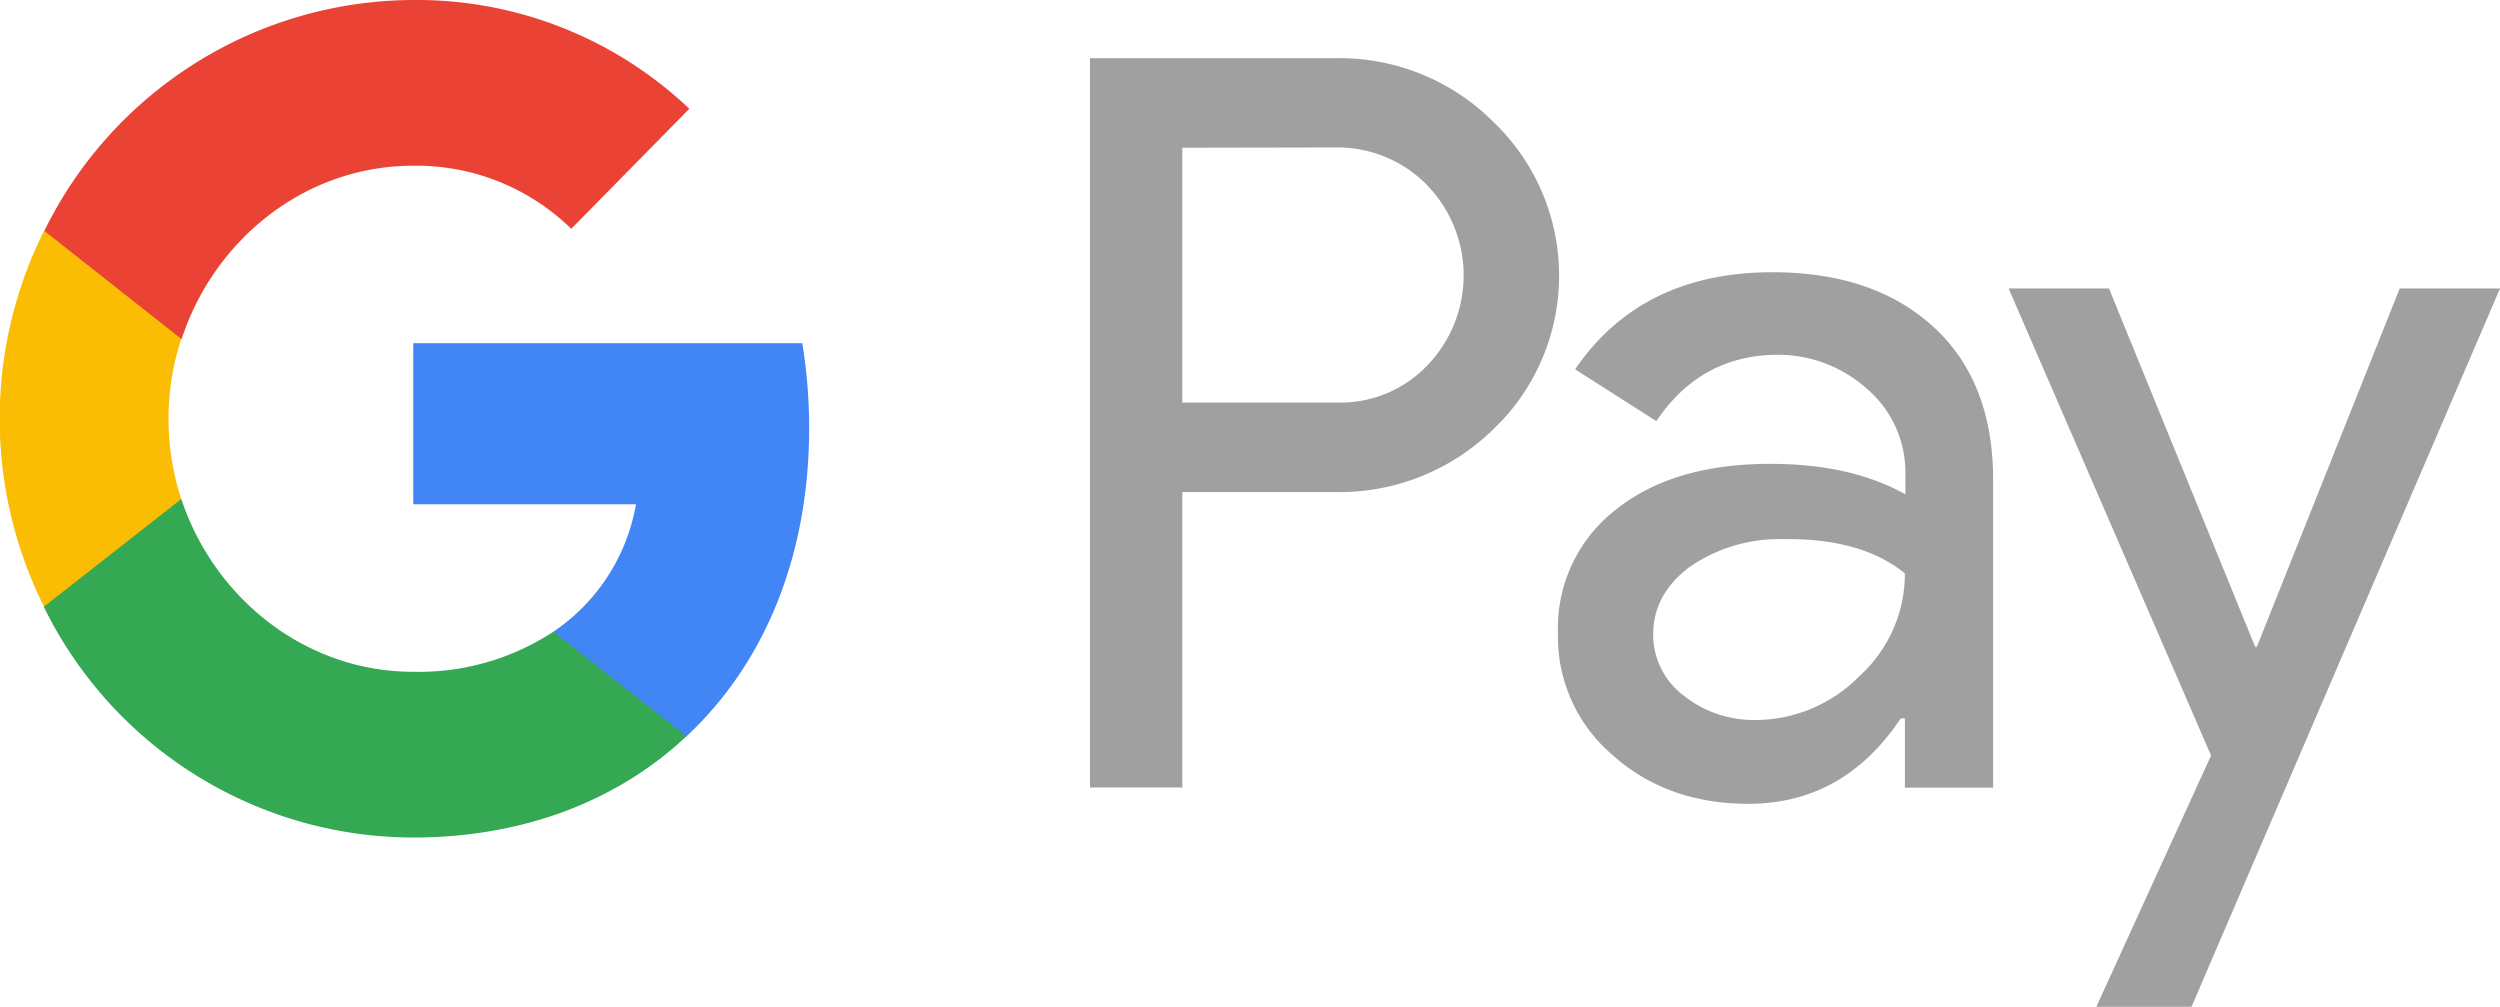 <svg xmlns="http://www.w3.org/2000/svg" viewBox="0 0 327.75 131.99"><defs><style>.cls-1{fill:#a0a0a0;}.cls-2{fill:#4285f4;}.cls-3{fill:#34a853;}.cls-4{fill:#fbbc04;}.cls-5{fill:#ea4335;}</style></defs><title>Ресурс 1</title><g id="Слой_2" data-name="Слой 2"><g id="Слой_1-2" data-name="Слой 1"><g id="GPay-logo"><g id="Pay"><path id="Shape" class="cls-1" d="M155,64.51v38.73h-12.1V7.63H175a28.53,28.53,0,0,1,20.74,8.31,27.88,27.88,0,0,1,1.36,39l-1.36,1.37A28.84,28.84,0,0,1,175,64.51Zm0-45.14v33.4h20.3a15.71,15.71,0,0,0,11.95-5,17,17,0,0,0-.37-23.71,16.41,16.41,0,0,0-11.58-4.73Z"/><path id="Shape-2" data-name="Shape" class="cls-1" d="M232.36,35.69c8.95,0,16,2.44,21.2,7.24s7.74,11.51,7.74,20v40.33H249.73V94.17h-.53c-5,7.47-11.65,11.21-20,11.21-7.06,0-13.07-2.14-17.81-6.41a20.33,20.33,0,0,1-7.14-16,19.62,19.62,0,0,1,7.59-16.16c5-4,11.8-6,20.22-6,7.22,0,13.08,1.38,17.74,4V61.92a14.42,14.42,0,0,0-5-10.91,17.49,17.49,0,0,0-11.65-4.5q-10.16,0-16,8.7L206.5,48.42C212.22,40,220.86,35.69,232.36,35.69Zm-15.63,47.5a10,10,0,0,0,4,8,14.71,14.71,0,0,0,9.4,3.2,19.09,19.09,0,0,0,13.6-5.72,18.1,18.1,0,0,0,6-13.5c-3.76-3.05-9-4.57-15.79-4.49a20.76,20.76,0,0,0-12.33,3.58C218.38,76.63,216.73,79.61,216.73,83.19Z"/><polygon id="Path" class="cls-1" points="327.75 37.82 287.31 131.99 274.83 131.99 289.87 99.05 263.33 37.82 276.49 37.82 295.65 84.79 295.88 84.79 314.6 37.82 327.75 37.82"/></g><g id="Super-G"><path id="Path-2" data-name="Path" class="cls-2" d="M106.08,56.12a69,69,0,0,0-.9-11.13h-51V66.11H83.38a25.43,25.43,0,0,1-10.82,16.7V96.53H90C100.22,87,106.08,72.9,106.08,56.12Z"/><path id="Path-3" data-name="Path" class="cls-3" d="M54.14,109.8c14.58,0,26.91-4.88,35.85-13.27L72.56,82.81a32.16,32.16,0,0,1-18.42,5.26c-14.13,0-26.08-9.68-30.37-22.65h-18V79.61A54,54,0,0,0,54.14,109.8Z"/><path id="Path-4" data-name="Path" class="cls-4" d="M23.77,65.42a33.63,33.63,0,0,1,0-21V30.27h-18a55.09,55.09,0,0,0,0,49.26Z"/><path id="Path-5" data-name="Path" class="cls-5" d="M54.14,21.73A29,29,0,0,1,74.89,30L90.37,14.26A51.87,51.87,0,0,0,54.14,0,54.06,54.06,0,0,0,5.81,30.27l18,14.19C28.06,31.42,40,21.73,54.14,21.73Z"/></g></g></g></g></svg>